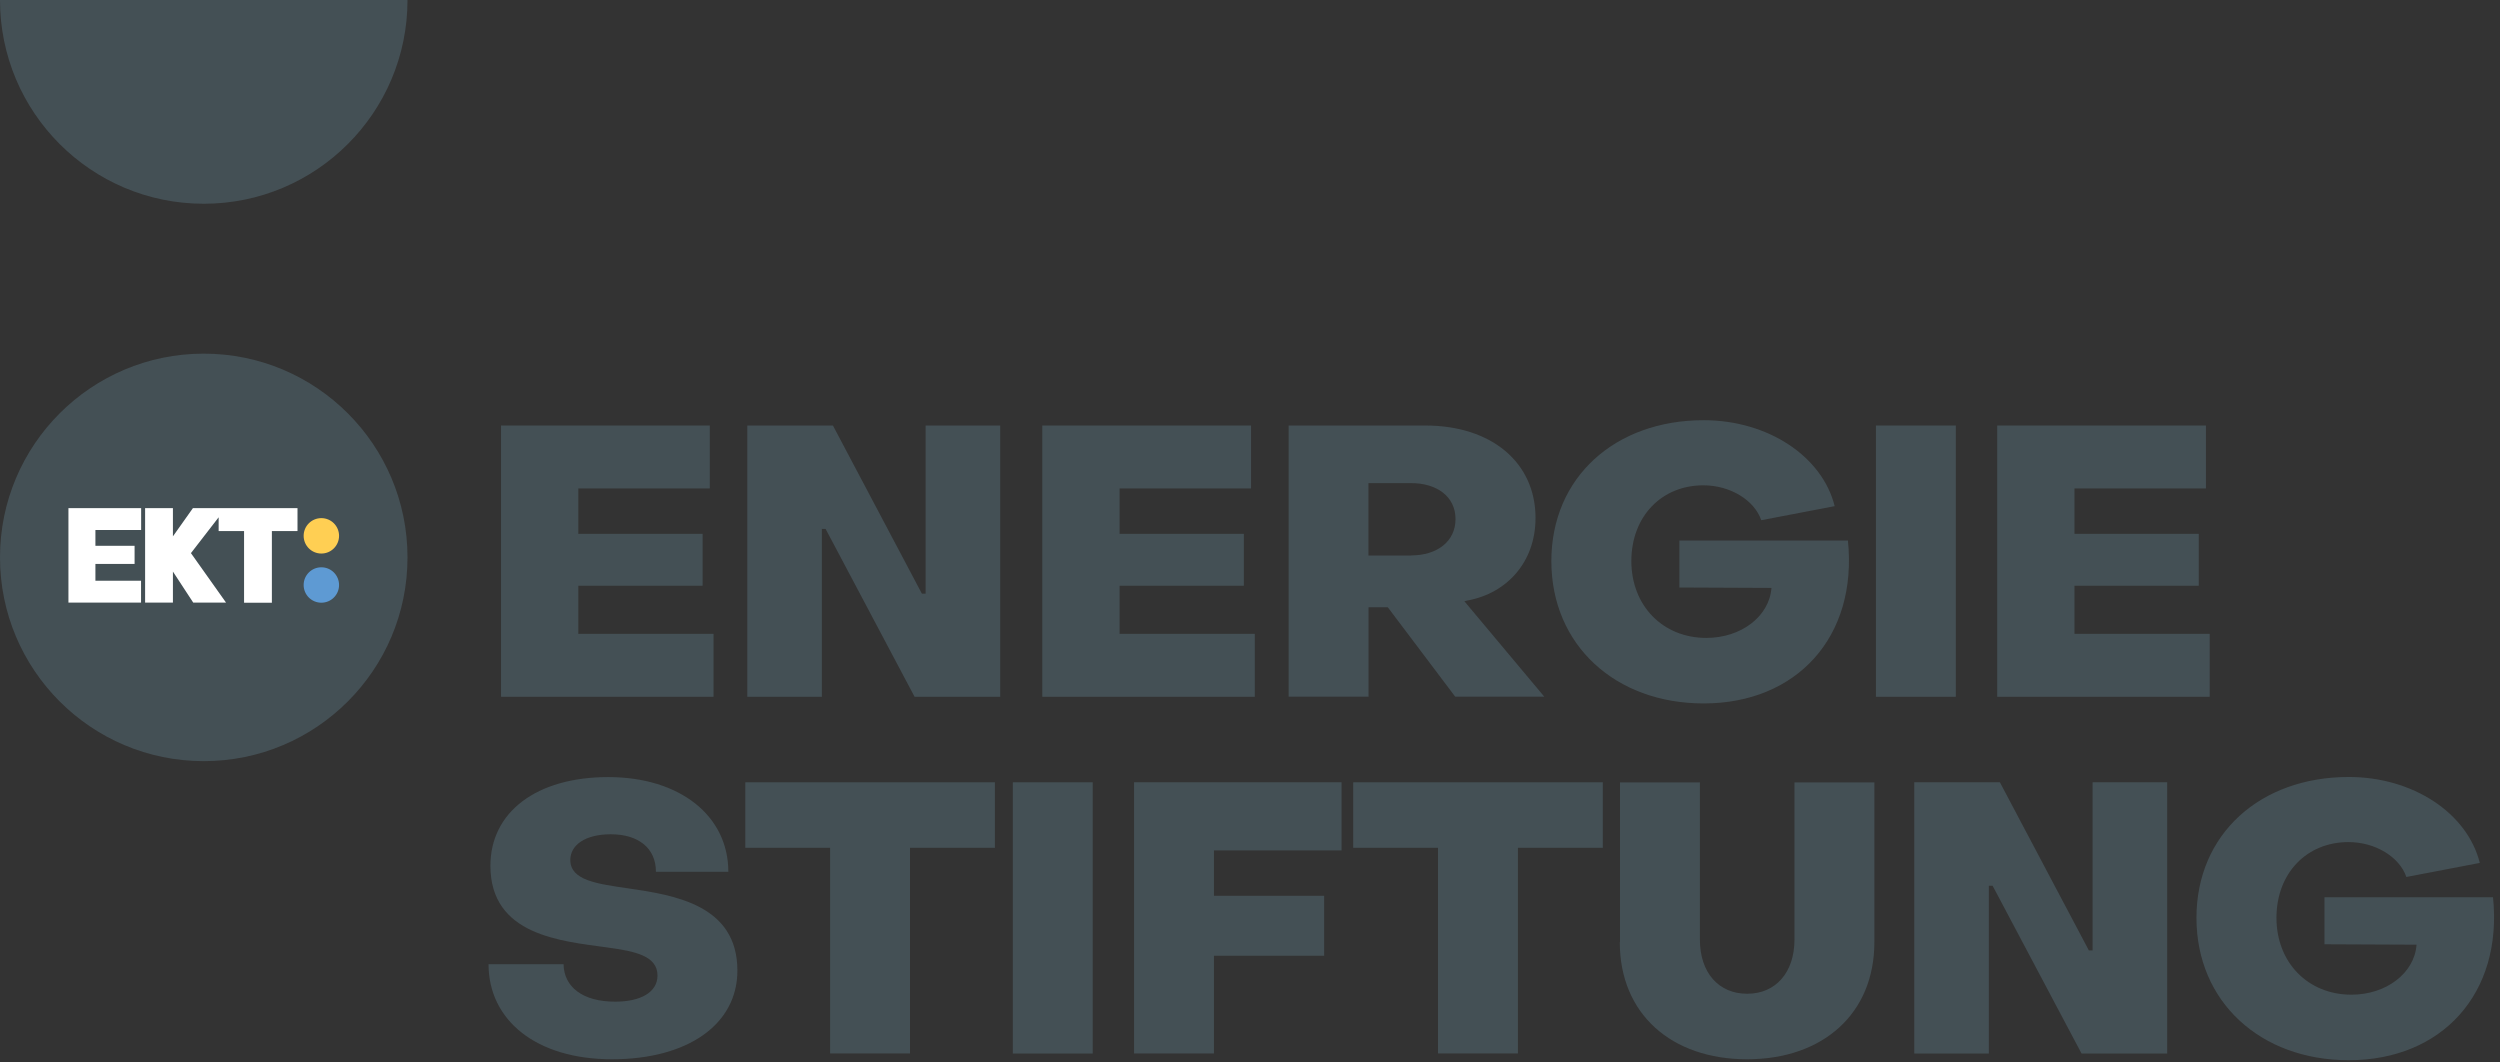 <?xml version="1.0" encoding="UTF-8"?>
<svg xmlns="http://www.w3.org/2000/svg" xmlns:xlink="http://www.w3.org/1999/xlink" width="240px" height="102px" viewBox="0 0 240 102" version="1.1">
    <rect x="0" y="0" width="240" height="102" fill="#333333" stroke="none"/>
    <title>Energie-Stiftung</title>
    <g id="💻-Webdesign" stroke="none" stroke-width="1" fill="none" fill-rule="evenodd">
        <g id="Landingpage" transform="translate(-1200, -5153)" fill-rule="nonzero">
            <g id="Group-25" transform="translate(435, 5084)">
                <g id="Energie-Stiftung" transform="translate(765, 69)">
                    <path d="M0,1.77635684e-15 C0,10.8 8.76,19.56 19.56,19.56 C30.36,19.56 39.12,10.8 39.12,1.77635684e-15 L0,1.77635684e-15 Z" id="Path" fill="#445055"/>
                    <path d="M19.56,73.07 C30.36,73.07 39.12,64.31 39.12,53.51 C39.12,42.71 30.36,33.95 19.56,33.95 C8.76,33.95 0,42.71 0,53.51 C0,64.31 8.76,73.07 19.56,73.07" id="Path" fill="#445055"/>
                    <polygon id="Path" fill="#445055" points="48.1 40.85 68.14 40.85 68.14 46.89 55.52 46.89 55.52 51.25 67.45 51.25 67.45 56.23 55.52 56.23 55.52 60.85 68.5 60.85 68.5 66.89 48.1 66.89"/>
                    <polygon id="Path" fill="#445055" points="71.74 40.85 79.96 40.85 88.5 56.99 88.86 56.99 88.86 40.85 96.02 40.85 96.02 66.89 87.8 66.89 79.26 50.78 78.9 50.78 78.9 66.89 71.74 66.89"/>
                    <polygon id="Path" fill="#445055" points="100.06 40.85 120.1 40.85 120.1 46.89 107.48 46.89 107.48 51.25 119.41 51.25 119.41 56.23 107.48 56.23 107.48 60.85 120.46 60.85 120.46 66.89 100.06 66.89"/>
                    <path d="M123.7,40.85 L136.83,40.85 C143.19,40.85 147.41,44.41 147.41,49.72 C147.41,53.97 144.65,56.96 140.87,57.65 L140.58,57.72 L148.25,66.88 L139.7,66.88 L133.23,58.3 L131.38,58.3 L131.38,66.88 L123.71,66.88 L123.71,40.84 L123.7,40.85 Z M135.48,53.32 C137.92,53.32 139.73,52.01 139.73,49.83 C139.73,47.65 137.91,46.38 135.48,46.38 L131.37,46.38 L131.37,53.33 L135.48,53.33 L135.48,53.32 Z" id="Shape" fill="#445055"/>
                    <path d="M148.93,53.87 C148.93,45.8 155.07,40.34 163.55,40.34 C169.7,40.34 174.93,43.79 176.13,48.59 L169.08,49.94 C168.42,48.01 166.1,46.59 163.52,46.59 C159.52,46.59 156.61,49.57 156.61,53.86 C156.61,58.15 159.63,61.24 163.81,61.24 C167.12,61.24 169.85,59.2 170.06,56.44 L161.22,56.4 L161.22,51.89 L177.4,51.89 C178.35,61.13 172.49,67.53 163.55,67.53 C155.08,67.53 148.93,61.93 148.93,53.86 L148.93,53.87 Z" id="Path" fill="#445055"/>
                    <polygon id="Path" fill="#445055" points="180.09 40.85 187.76 40.85 187.76 66.89 180.09 66.89"/>
                    <polygon id="Path" fill="#445055" points="191.73 40.85 211.77 40.85 211.77 46.89 199.15 46.89 199.15 51.25 211.08 51.25 211.08 56.23 199.15 56.23 199.15 60.85 212.13 60.85 212.13 66.89 191.73 66.89 191.73 40.85"/>
                    <path d="M46.9,92.56 L54.1,92.56 C54.14,94.74 55.92,96.16 59.05,96.16 C61.52,96.16 63.12,95.25 63.12,93.65 C63.12,91.76 60.97,91.32 58.32,90.96 C53.85,90.34 47.08,89.8 47.08,83.11 C47.08,77.95 51.52,74.6 58.39,74.6 C65.26,74.6 69.92,78.31 69.92,83.69 L62.97,83.69 C62.97,81.4 61.26,80.09 58.64,80.09 C56.2,80.09 54.75,81.11 54.75,82.56 C54.75,84.52 57.33,84.85 60.35,85.29 C64.79,85.94 70.79,86.89 70.79,93.18 C70.79,98.34 66.03,101.69 58.75,101.69 C51.47,101.69 46.9,97.94 46.9,92.56 L46.9,92.56 Z" id="Path" fill="#445055"/>
                    <polygon id="Path" fill="#445055" points="79.7 81.39 71.55 81.39 71.55 75.1 95.51 75.1 95.51 81.39 87.36 81.39 87.36 101.13 79.69 101.13 79.69 81.39"/>
                    <polygon id="Path" fill="#445055" points="97.23 75.1 104.9 75.1 104.9 101.14 97.23 101.14 97.23 75.1"/>
                    <polygon id="Path" fill="#445055" points="108.86 75.1 128.79 75.1 128.79 81.64 116.54 81.64 116.54 86 127.12 86 127.12 91.75 116.54 91.75 116.54 101.13 108.87 101.13 108.87 75.09"/>
                    <polygon id="Path" fill="#445055" points="138.06 81.39 129.91 81.39 129.91 75.1 153.87 75.1 153.87 81.39 145.72 81.39 145.72 101.13 138.05 101.13 138.05 81.39"/>
                    <path d="M155.52,90.45 L155.52,75.11 L163.19,75.11 L163.19,90.2 C163.19,93.36 164.97,95.4 167.73,95.4 C170.49,95.4 172.27,93.33 172.27,90.2 L172.27,75.11 L179.94,75.11 L179.94,90.45 C179.94,97.32 174.99,101.69 167.72,101.69 C160.45,101.69 155.5,97.33 155.5,90.45 L155.52,90.45 Z" id="Path" fill="#445055"/>
                    <polygon id="Path" fill="#445055" points="183.77 75.1 191.99 75.1 200.53 91.24 200.89 91.24 200.89 75.1 208.05 75.1 208.05 101.14 199.83 101.14 191.29 85.03 190.93 85.03 190.93 101.14 183.77 101.14 183.77 75.1"/>
                    <path d="M210.86,88.12 C210.86,80.05 217,74.59 225.48,74.59 C231.63,74.59 236.86,78.04 238.06,82.84 L231.01,84.19 C230.35,82.26 228.03,80.84 225.45,80.84 C221.45,80.84 218.54,83.82 218.54,88.11 C218.54,92.4 221.56,95.49 225.74,95.49 C229.05,95.49 231.78,93.45 231.99,90.69 L223.15,90.65 L223.15,86.14 L239.33,86.14 C240.28,95.38 234.42,101.78 225.48,101.78 C217.01,101.78 210.86,96.18 210.86,88.11 L210.86,88.12 Z" id="Path" fill="#445055"/>
                    <path d="M9.15,50.88 L13.55,50.88 L13.55,48.78 L6.57,48.78 L6.57,57.85 L13.54,57.85 L13.54,55.75 L9.16,55.75 L9.16,54.14 L12.92,54.14 L12.92,52.4 L9.16,52.4 L9.16,50.88 L9.15,50.88 Z M28.56,50.97 L28.56,48.78 L18.52,48.78 L16.6,51.49 L16.6,48.78 L13.93,48.78 L13.93,57.85 L16.6,57.85 L16.6,54.87 L18.55,57.85 L21.7,57.85 L18.33,53.1 L20.99,49.66 L20.99,50.98 L23.43,50.98 L23.43,57.86 L26.1,57.86 L26.1,50.98 L28.54,50.98 L28.56,50.97 Z" id="Shape" fill="#FFFFFF"/>
                    <path d="M30.85,53.14 C31.79,53.14 32.55,52.38 32.55,51.44 C32.55,50.5 31.79,49.74 30.85,49.74 C29.91,49.74 29.15,50.5 29.15,51.44 C29.15,52.38 29.91,53.14 30.85,53.14" id="Path" fill="#FFCF53"/>
                    <path d="M30.85,57.86 C31.79,57.86 32.55,57.1 32.55,56.16 C32.55,55.22 31.79,54.46 30.85,54.46 C29.91,54.46 29.15,55.22 29.15,56.16 C29.15,57.1 29.91,57.86 30.85,57.86" id="Path" fill="#5E9AD3"/>
                </g>
            </g>
        </g>
    </g>
</svg>

